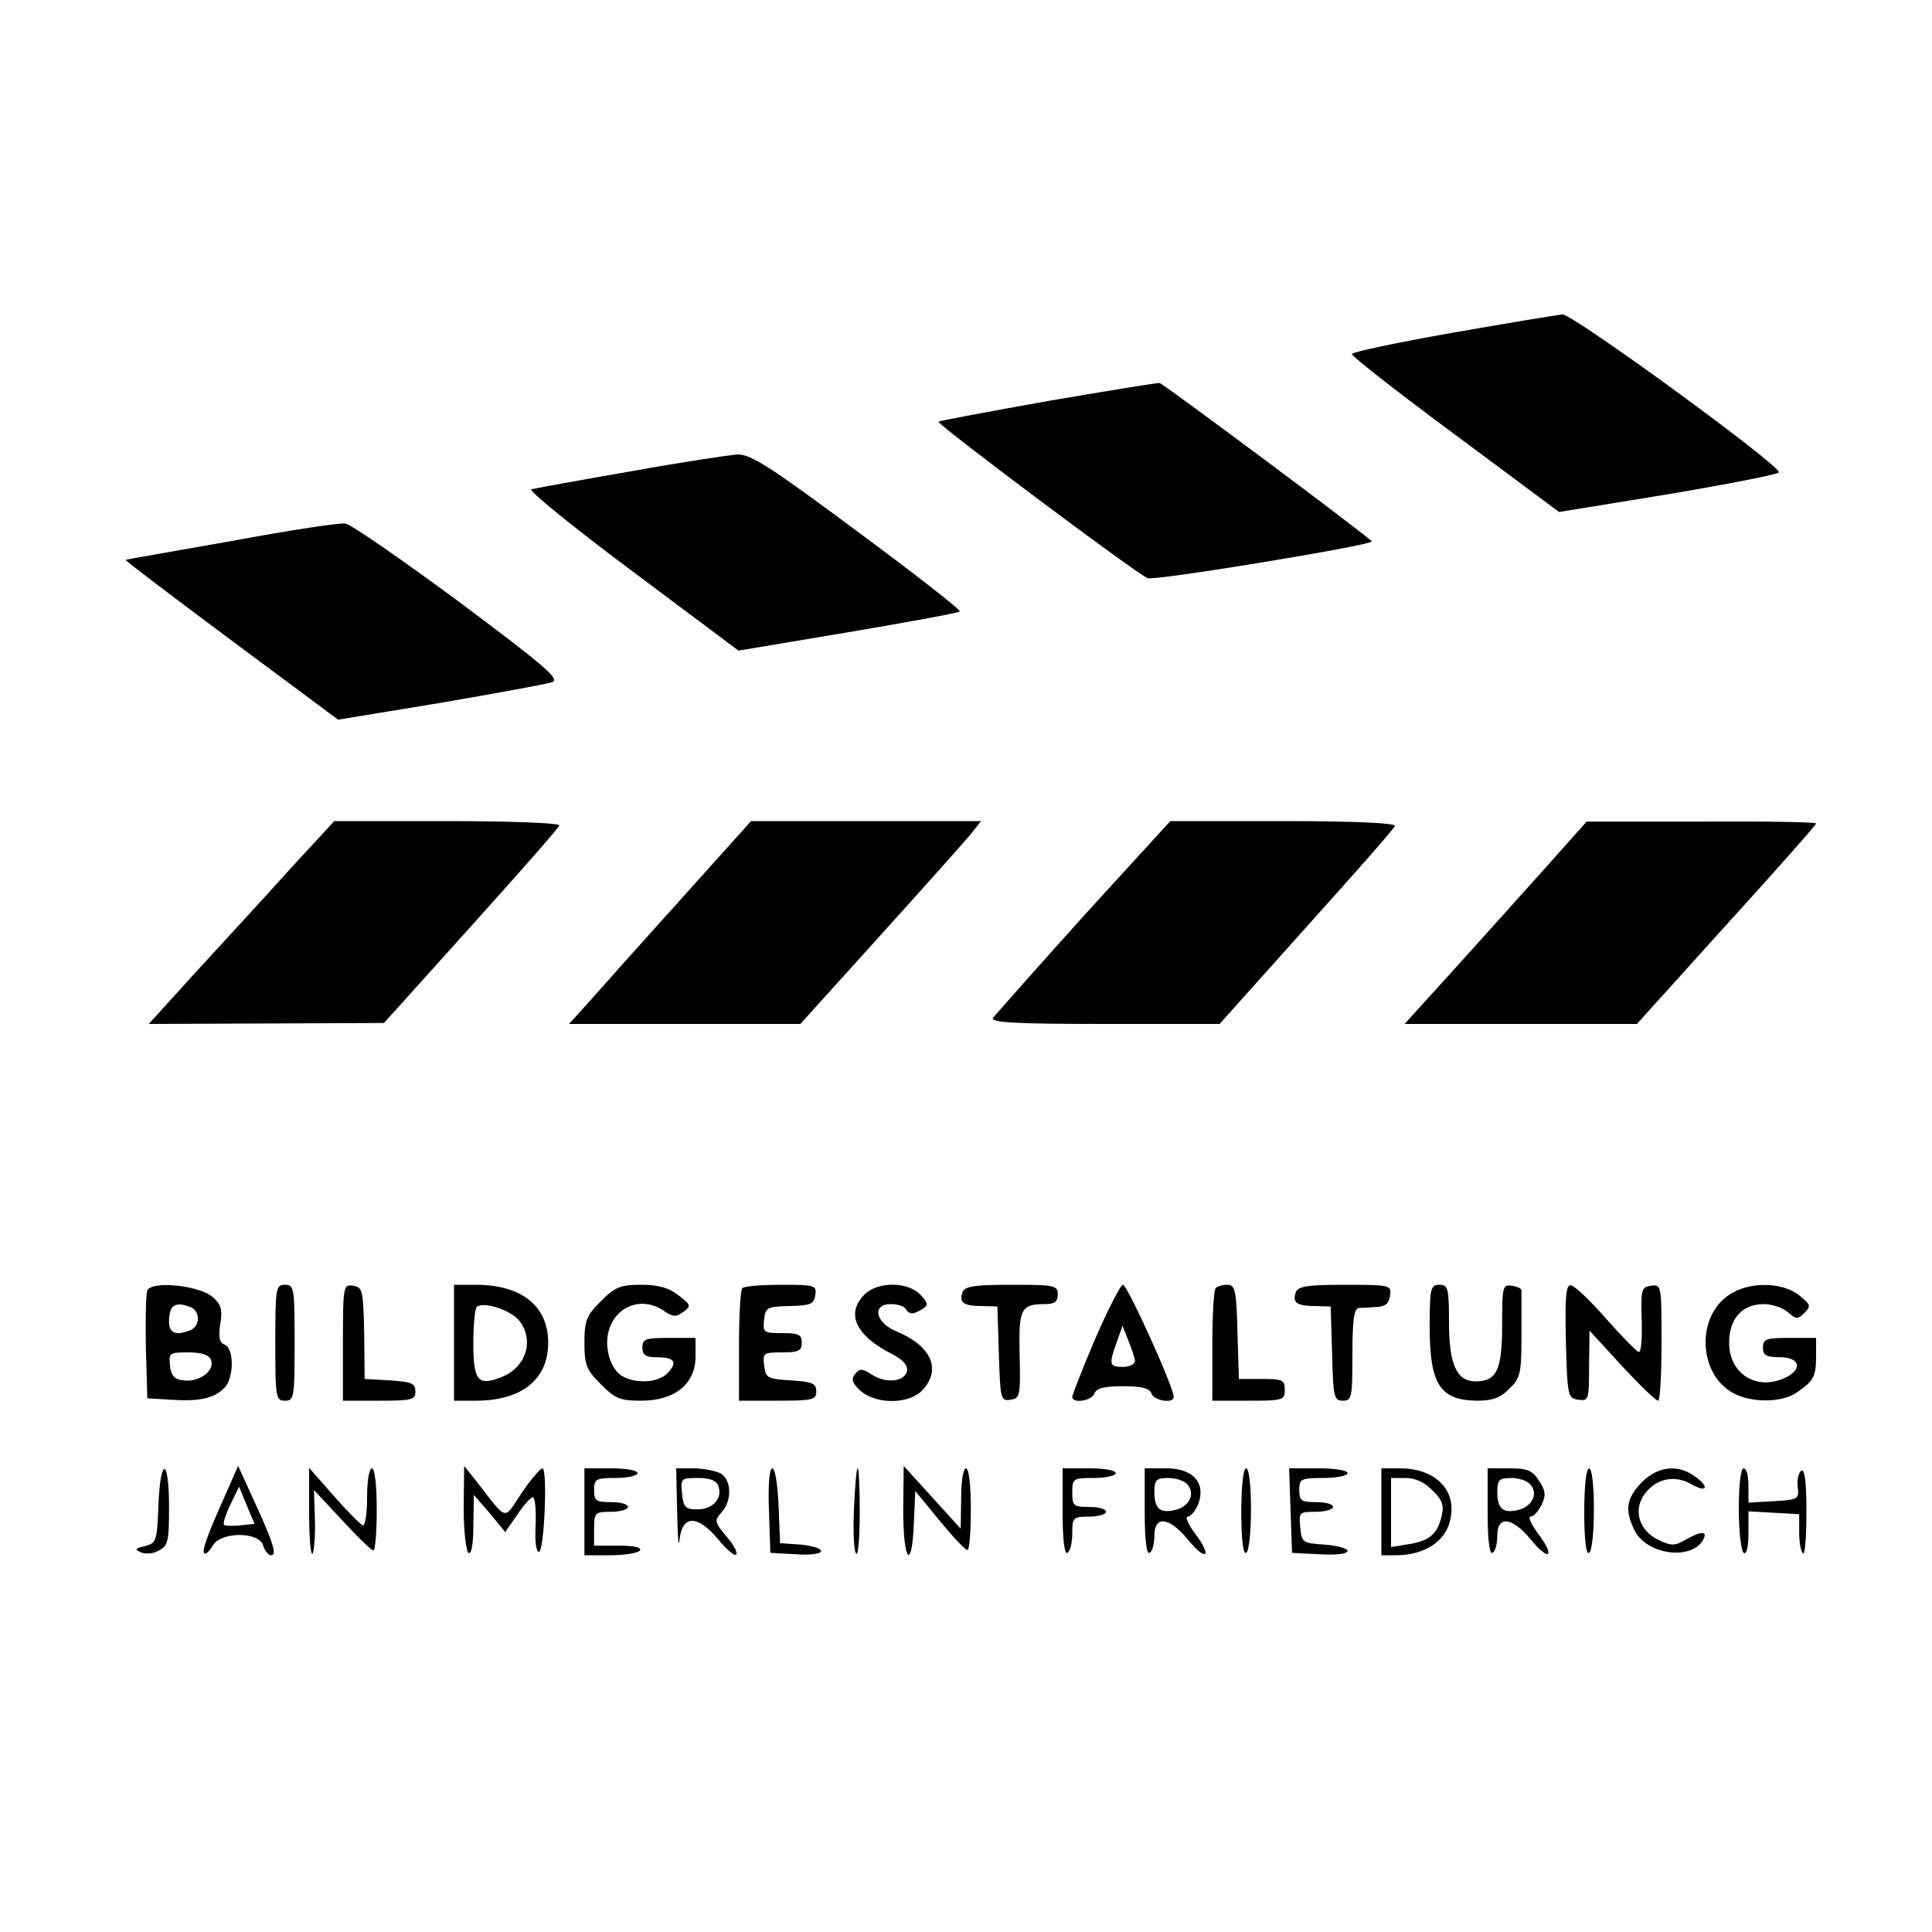 <?xml version="1.0" standalone="no"?>
<!DOCTYPE svg PUBLIC "-//W3C//DTD SVG 20010904//EN"
 "http://www.w3.org/TR/2001/REC-SVG-20010904/DTD/svg10.dtd">
<svg version="1.0" xmlns="http://www.w3.org/2000/svg"
 width="400pt" height="400pt" viewBox="0 0 400 400"
 preserveAspectRatio="xMidYMid meet">
<g transform="translate(0,400) scale(0.1,-0.1)"
fill="#000000" stroke="none">
<path d="M3007 3311 c-114 -20 -208 -40 -208 -44 0 -5 96 -80 215 -168 l214
-159 227 37 c124 21 227 41 228 45 4 14 -427 328 -448 327 -11 -1 -114 -18
-228 -38z"/>
<path d="M2171 3170 c-123 -22 -225 -41 -228 -43 -4 -5 410 -315 433 -324 15
-6 464 68 464 76 -1 6 -428 324 -439 328 -3 1 -107 -16 -230 -37z"/>
<path d="M1305 3024 c-104 -18 -197 -35 -205 -37 -8 -1 85 -77 207 -168 l222
-166 227 38 c124 21 228 40 231 43 3 3 -92 77 -211 165 -180 134 -222 161
-249 160 -17 -1 -117 -16 -222 -35z"/>
<path d="M480 2880 c-118 -21 -217 -38 -220 -39 -2 -1 96 -75 218 -166 l222
-165 213 35 c116 20 221 39 231 43 15 7 -21 37 -195 167 -118 87 -223 160
-234 161 -11 2 -117 -14 -235 -36z"/>
<path d="M598 2198 c-51 -57 -138 -151 -192 -210 l-98 -108 244 1 243 1 180
200 c99 110 182 204 183 209 2 5 -99 9 -231 9 l-235 0 -94 -102z"/>
<path d="M1405 2133 c-82 -91 -167 -186 -188 -210 l-39 -43 240 0 239 0 169
187 c93 103 177 197 187 210 l18 23 -238 0 -238 0 -150 -167z"/>
<path d="M2243 2103 c-98 -109 -182 -204 -187 -210 -6 -10 43 -13 231 -13
l238 0 180 201 c99 110 182 204 183 209 2 6 -83 10 -231 10 l-234 0 -180 -197z"/>
<path d="M3194 2197 c-50 -56 -135 -150 -188 -209 l-98 -108 241 0 240 0 185
205 c102 112 186 207 186 210 0 3 -107 5 -237 4 l-238 0 -91 -102z"/>
<path d="M305 1328 c-3 -8 -4 -61 -3 -119 l3 -104 49 -3 c59 -4 89 3 110 24
21 20 21 83 1 90 -11 5 -13 16 -9 43 5 29 2 40 -15 55 -28 25 -128 35 -136 14z
m89 -34 c21 -8 21 -40 0 -48 -30 -12 -44 -6 -44 17 0 35 12 43 44 31z m43
-110 c8 -22 -24 -46 -57 -42 -19 2 -26 10 -28 31 -3 26 -1 27 38 27 28 0 43
-5 47 -16z"/>
<path d="M570 1220 c0 -113 1 -120 20 -120 19 0 20 7 20 120 0 113 -1 120 -20
120 -19 0 -20 -7 -20 -120z"/>
<path d="M710 1221 l0 -121 75 0 c68 0 75 2 75 19 0 17 -8 20 -52 23 l-53 3
-1 95 c-2 89 -3 95 -23 98 -20 3 -21 0 -21 -117z"/>
<path d="M940 1220 l0 -120 45 0 c95 0 150 44 150 120 0 76 -55 120 -150 120
l-45 0 0 -120z m133 48 c34 -39 18 -97 -32 -118 -51 -21 -61 -10 -61 68 0 38
3 72 7 76 12 12 67 -5 86 -26z"/>
<path d="M1244 1306 c-30 -30 -34 -40 -34 -86 0 -46 4 -56 34 -86 30 -30 40
-34 84 -34 69 0 112 35 112 91 l0 39 -55 0 c-48 0 -55 -2 -55 -20 0 -15 7 -20
28 -20 38 0 46 -9 25 -32 -18 -20 -63 -24 -93 -8 -27 14 -41 64 -28 100 17 49
71 66 114 35 18 -12 24 -12 39 -1 16 12 16 14 -10 34 -20 16 -42 22 -77 22
-43 0 -54 -4 -84 -34z"/>
<path d="M1537 1333 c-4 -3 -7 -57 -7 -120 l0 -113 80 0 c73 0 80 2 80 19 0
17 -8 20 -52 23 -49 3 -53 5 -56 31 -3 26 -1 27 37 27 34 0 41 3 41 20 0 17
-7 20 -41 20 -38 0 -40 1 -37 28 3 25 6 27 53 28 43 1 50 4 53 22 3 21 0 22
-71 22 -40 0 -77 -3 -80 -7z"/>
<path d="M1790 1320 c-40 -40 -18 -86 58 -124 21 -11 32 -23 30 -34 -4 -23
-44 -27 -73 -8 -20 13 -25 13 -35 1 -8 -10 -6 -18 11 -34 32 -29 101 -29 129
1 40 43 18 92 -55 122 -43 18 -50 56 -11 56 14 0 28 -4 31 -10 8 -12 16 -12
35 0 12 7 12 12 -4 29 -26 28 -89 28 -116 1z"/>
<path d="M1993 1325 c-8 -22 2 -29 40 -29 l32 -1 3 -98 c3 -94 4 -98 24 -95
20 3 21 8 19 92 -2 96 2 106 52 106 20 0 27 5 27 20 0 19 -7 20 -95 20 -77 0
-97 -3 -102 -15z"/>
<path d="M2267 1227 c-26 -61 -47 -115 -47 -119 0 -15 41 -8 46 7 4 11 21 15
59 15 38 0 55 -4 59 -15 5 -15 46 -22 46 -7 1 18 -96 232 -105 232 -5 0 -31
-51 -58 -113z m83 -44 c0 -7 -11 -13 -25 -13 -28 0 -30 4 -13 51 l12 34 12
-30 c7 -17 13 -36 14 -42z"/>
<path d="M2517 1333 c-4 -3 -7 -57 -7 -120 l0 -113 75 0 c71 0 75 1 75 23 0
20 -5 22 -47 22 l-48 0 -3 98 c-2 86 -5 97 -21 97 -10 0 -21 -3 -24 -7z"/>
<path d="M2683 1325 c-8 -22 2 -29 40 -29 l32 -1 3 -97 c2 -90 4 -98 22 -98
19 0 20 7 20 95 0 69 3 95 13 97 6 0 23 1 37 2 18 1 26 7 28 24 3 21 1 22 -93
22 -77 0 -97 -3 -102 -15z"/>
<path d="M2960 1254 c0 -120 21 -153 98 -154 32 0 49 6 67 25 23 22 25 32 25
110 0 47 0 88 0 93 1 4 -8 8 -20 10 -19 3 -20 -2 -20 -82 0 -92 -11 -116 -55
-116 -39 0 -55 35 -55 122 0 71 -2 78 -20 78 -18 0 -20 -7 -20 -86z"/>
<path d="M3242 1223 c3 -114 4 -118 26 -121 21 -3 22 0 22 70 l1 73 67 -73
c37 -40 70 -72 75 -72 4 0 7 54 7 121 0 118 0 120 -22 117 -20 -3 -21 -8 -19
-70 1 -38 -1 -68 -6 -67 -4 0 -35 32 -68 69 -33 38 -66 69 -73 69 -10 1 -12
-26 -10 -116z"/>
<path d="M3588 1324 c-77 -41 -75 -169 2 -209 38 -20 100 -19 130 2 35 24 40
33 40 76 l0 37 -55 0 c-48 0 -55 -2 -55 -20 0 -16 7 -20 35 -20 39 0 48 -22
16 -40 -60 -32 -121 3 -121 70 0 50 27 80 72 80 17 0 40 -8 50 -17 17 -15 20
-15 34 -1 14 14 13 17 -12 37 -32 25 -95 28 -136 5z"/>
<path d="M328 883 c-3 -73 -4 -78 -28 -84 -21 -5 -22 -7 -8 -13 9 -4 26 -3 37
4 19 9 21 20 21 90 0 103 -18 105 -22 3z"/>
<path d="M471 915 c-40 -89 -54 -126 -48 -131 3 -3 10 4 17 15 15 30 96 31
105 1 3 -11 11 -20 16 -20 13 0 5 26 -36 115 l-32 70 -22 -50z m27 -73 c-17
-2 -32 -1 -34 1 -3 3 3 21 13 42 l18 37 16 -39 16 -38 -29 -3z"/>
<path d="M640 869 c0 -51 3 -89 7 -86 3 4 6 35 5 70 l-2 62 58 -62 c32 -35 61
-63 65 -63 4 0 7 38 7 85 0 50 -4 85 -10 85 -6 0 -10 -27 -10 -61 0 -33 -4
-59 -9 -57 -5 2 -32 29 -60 61 l-51 58 0 -92z"/>
<path d="M960 878 c0 -48 5 -90 10 -93 6 -4 10 17 10 57 l1 63 33 -38 32 -39
25 36 c13 20 28 36 32 36 5 0 7 -26 6 -57 -2 -33 1 -57 7 -56 11 3 18 173 7
173 -4 0 -24 -23 -43 -51 -38 -57 -28 -60 -92 22 l-27 34 -1 -87z"/>
<path d="M1210 870 l0 -90 54 0 c30 0 58 5 61 10 4 6 -13 10 -44 10 l-51 0 0
35 c0 33 2 35 35 35 19 0 35 5 35 10 0 6 -16 10 -35 10 -31 0 -35 3 -35 25 0
23 4 25 45 25 25 0 45 5 45 10 0 6 -25 10 -55 10 l-55 0 0 -90z"/>
<path d="M1402 868 c1 -51 3 -76 5 -55 6 51 37 51 80 0 17 -21 34 -35 37 -32
4 4 -5 21 -20 38 -25 30 -25 33 -10 50 22 24 21 68 -3 81 -11 5 -36 10 -55 10
l-36 0 2 -92z m85 56 c10 -26 -11 -49 -43 -49 -25 0 -29 4 -32 33 -3 31 -2 32
33 32 24 0 38 -5 42 -16z"/>
<path d="M1592 873 l3 -88 53 -3 c30 -2 52 1 52 7 0 5 -19 11 -42 13 l-43 3
-3 78 c-2 42 -7 77 -13 77 -6 0 -9 -34 -7 -87z"/>
<path d="M1768 874 c-2 -47 0 -88 5 -91 4 -2 7 37 7 86 0 50 -2 91 -4 91 -3 0
-6 -39 -8 -86z"/>
<path d="M1870 873 c0 -106 18 -128 22 -27 l3 67 50 -61 c28 -34 53 -61 58
-61 4 -1 7 37 7 84 0 50 -4 85 -10 85 -6 0 -10 -28 -10 -62 l-1 -63 -59 65
-59 65 -1 -92z"/>
<path d="M2200 869 c0 -57 4 -88 10 -84 6 3 10 22 10 41 0 32 2 34 35 34 19 0
35 5 35 10 0 6 -16 10 -35 10 -32 0 -35 2 -35 30 0 29 2 30 45 30 25 0 45 5
45 10 0 6 -25 10 -55 10 l-55 0 0 -91z"/>
<path d="M2370 869 c0 -57 4 -88 10 -84 6 3 10 19 10 36 0 42 31 38 69 -8 38
-47 52 -37 16 11 -15 20 -22 36 -16 36 6 0 16 12 22 26 16 44 -11 74 -66 74
l-45 0 0 -91z m89 57 c16 -19 3 -45 -25 -52 -32 -8 -44 2 -44 37 0 25 4 29 29
29 16 0 34 -6 40 -14z"/>
<path d="M2570 869 c0 -57 4 -88 10 -84 6 3 10 44 10 91 0 49 -4 84 -10 84 -6
0 -10 -37 -10 -91z"/>
<path d="M2672 873 l3 -88 58 -3 c33 -2 57 1 57 7 0 5 -21 11 -47 13 -46 3
-48 4 -51 36 -3 31 -2 32 32 32 20 0 36 5 36 10 0 6 -16 10 -35 10 -31 0 -35
3 -35 25 0 23 3 25 50 25 28 0 50 5 50 10 0 6 -27 10 -60 10 l-61 0 3 -87z"/>
<path d="M2860 870 l0 -90 30 0 c55 0 97 25 110 64 21 65 -23 116 -102 116
l-38 0 0 -90z m106 44 c20 -19 24 -31 19 -52 -9 -38 -25 -52 -68 -59 l-37 -6
0 72 0 71 30 0 c20 0 40 -9 56 -26z"/>
<path d="M3080 869 c0 -57 4 -88 10 -84 6 3 10 19 10 36 0 42 31 38 69 -8 38
-47 52 -37 16 11 -15 20 -22 36 -16 36 6 0 16 11 23 25 9 19 8 29 -6 50 -14
21 -24 25 -61 25 l-45 0 0 -91z m89 57 c16 -19 3 -45 -25 -52 -32 -8 -44 2
-44 37 0 25 4 29 29 29 16 0 34 -6 40 -14z"/>
<path d="M3280 869 c0 -57 4 -88 10 -84 6 3 10 44 10 91 0 49 -4 84 -10 84 -6
0 -10 -37 -10 -91z"/>
<path d="M3399 931 c-32 -33 -36 -58 -14 -101 25 -48 114 -61 140 -20 12 20
-1 21 -32 4 -25 -15 -32 -15 -58 -3 -40 19 -54 59 -32 93 23 34 63 44 99 23
33 -19 38 -5 6 17 -35 25 -76 20 -109 -13z"/>
<path d="M3600 876 c0 -47 5 -88 10 -91 6 -4 10 12 10 40 l0 46 52 -3 53 -3 0
-37 c0 -20 3 -40 8 -44 4 -4 7 34 7 85 0 62 -3 90 -11 86 -5 -4 -9 -19 -7 -33
3 -26 1 -27 -49 -30 l-53 -3 0 35 c0 20 -4 36 -10 36 -6 0 -10 -35 -10 -84z"/>
</g>
</svg>
